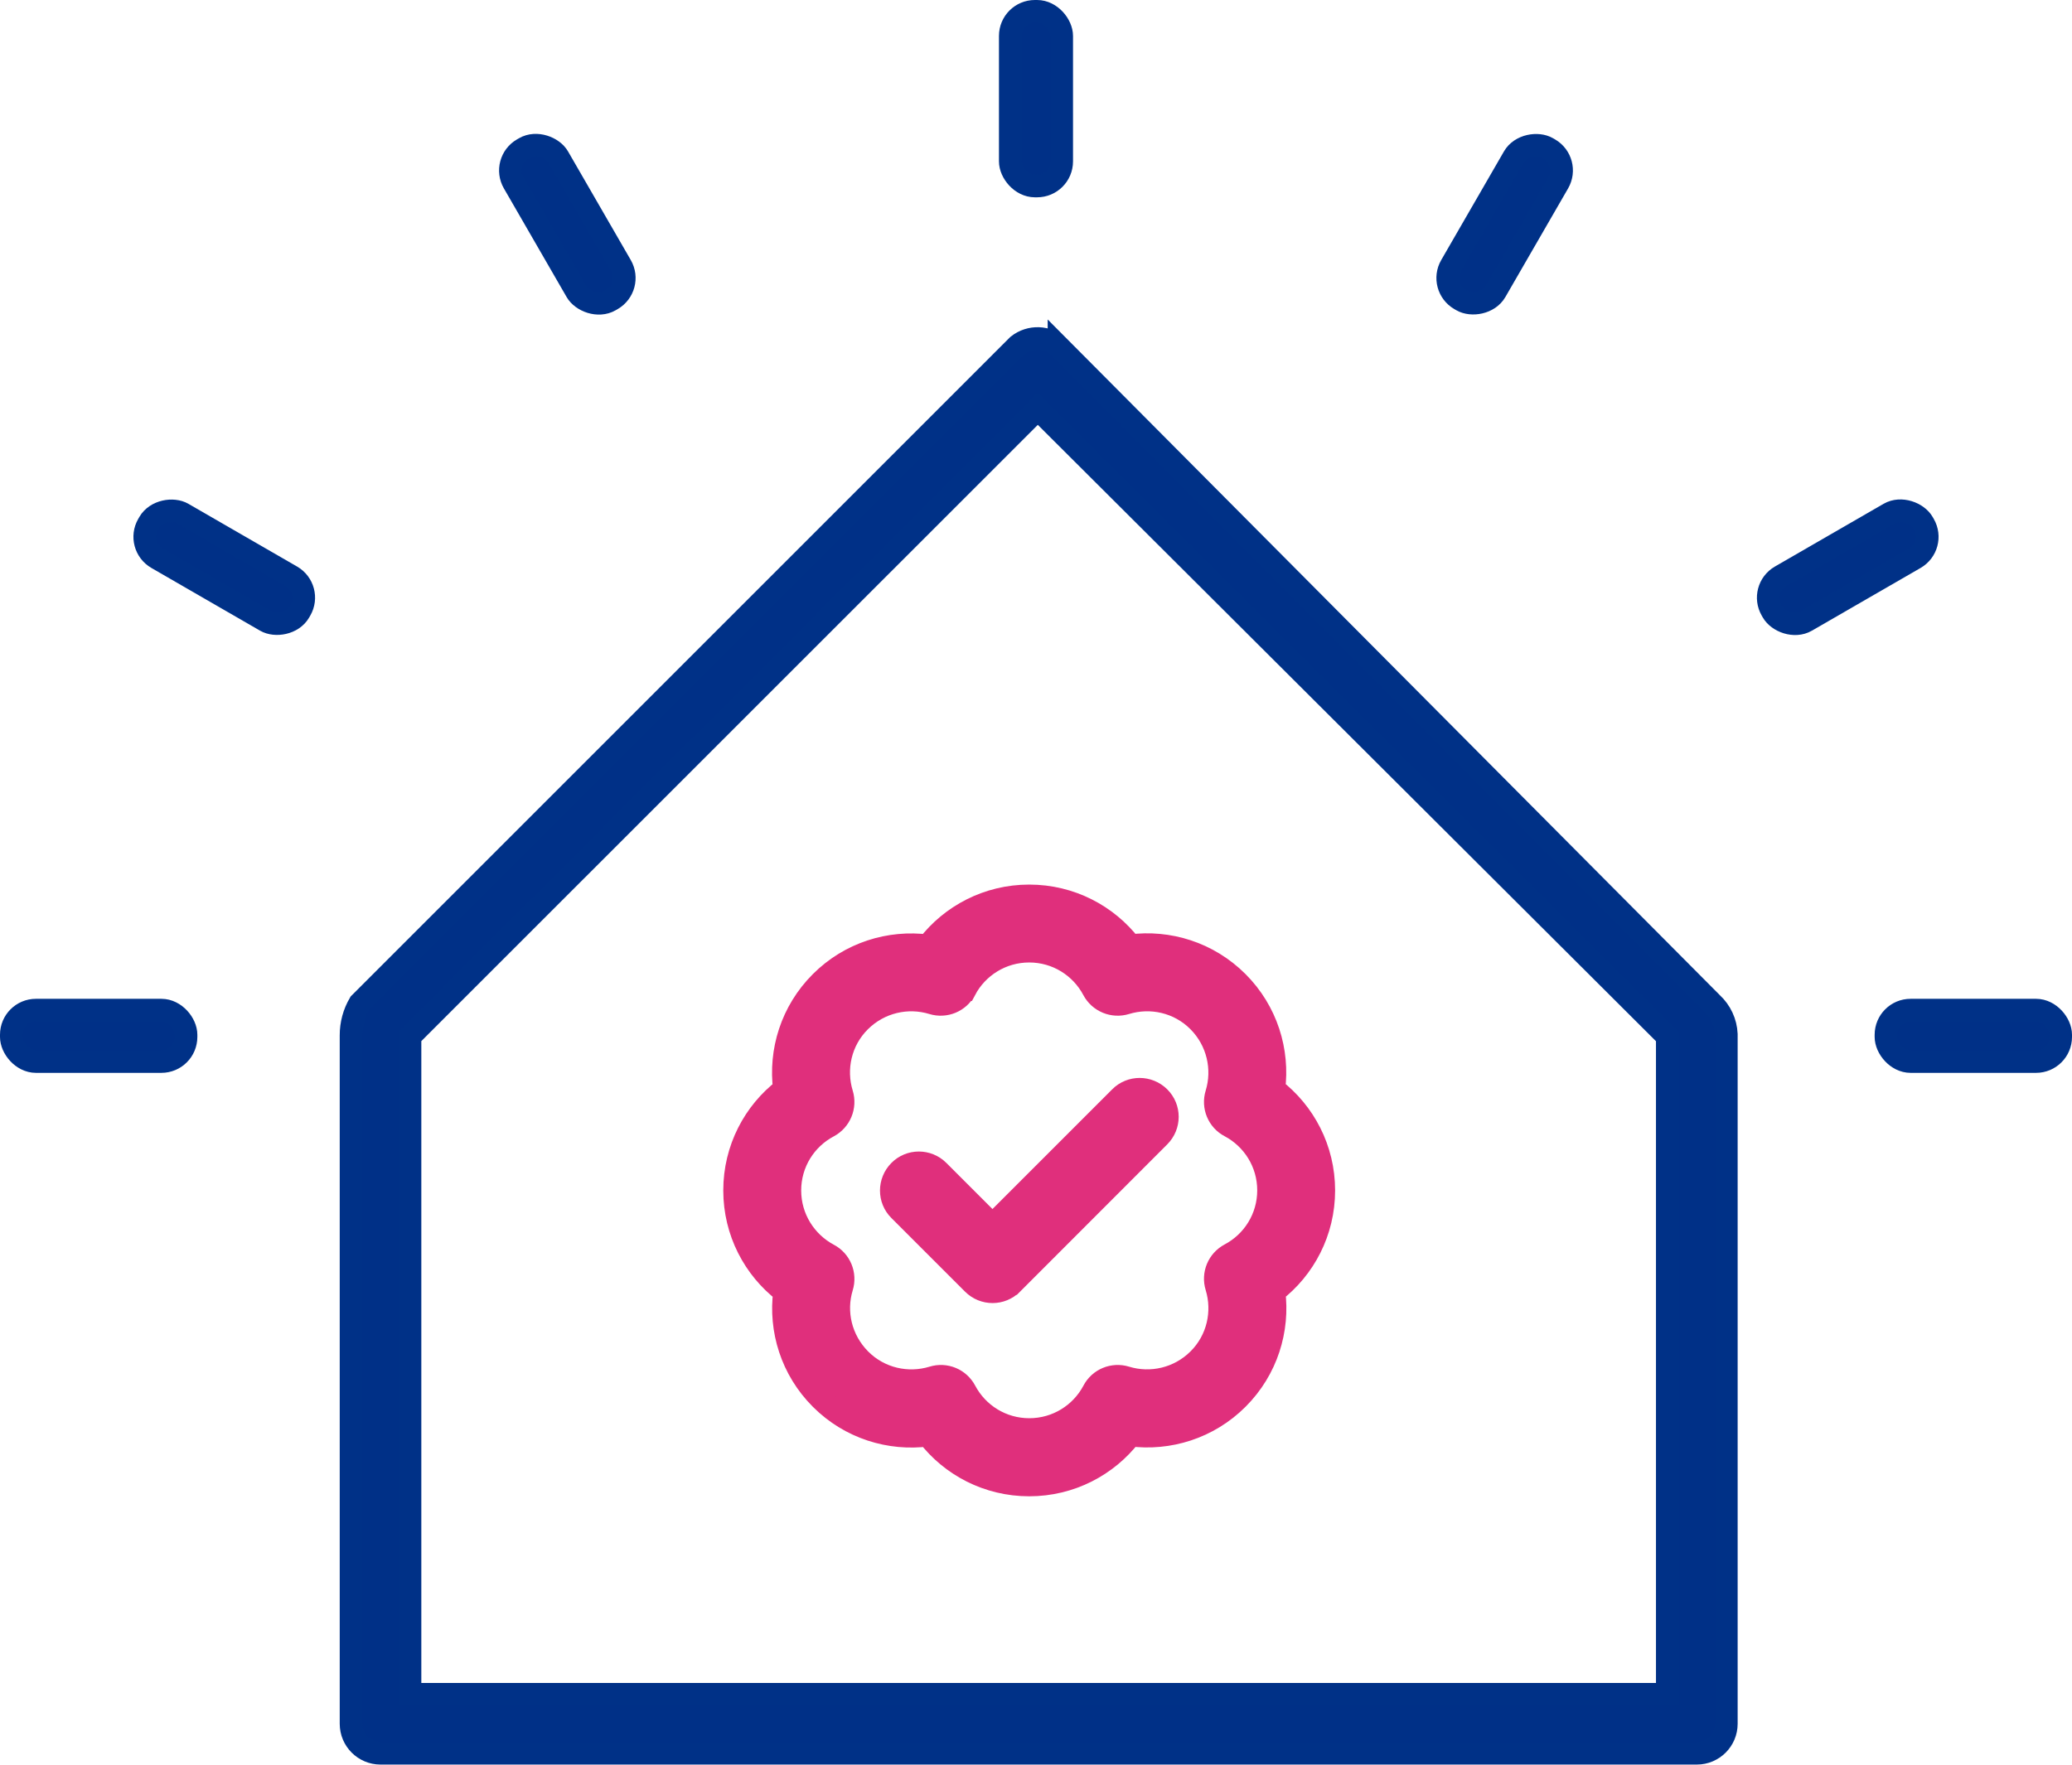 <?xml version="1.0" encoding="UTF-8"?>
<svg id="Layer_1" xmlns="http://www.w3.org/2000/svg" version="1.1" viewBox="0 0 91.437 77.888">
  <!-- Generator: Adobe Illustrator 29.8.1, SVG Export Plug-In . SVG Version: 2.1.1 Build 2)  -->
  <defs>
    <style>
      .st0 {
        isolation: isolate;
      }

      .st1 {
        fill: none;
        stroke: #e02f7c;
      }

      .st2, .st3, .st4 {
        fill: #003087;
        stroke: #003187;
      }

      .st3 {
        stroke-miterlimit: 4;
        stroke-width: 1px;
      }

      .st4 {
        stroke-miterlimit: 4;
        stroke-width: 1px;
      }

      .st5 {
        fill: #e02f7c;
      }
    </style>
  </defs>
  <g id="Group_31238">
    <g id="Group_6119">
      <g id="Group_732">
        <path id="Path_2065" class="st2" d="M46.734,15.313l28.814,28.971c.382.353.61.842.634,1.361v30.44c0,.718-.582,1.3-1.3,1.3H16.792c-.718,0-1.3-.582-1.3-1.3h0v-30.387c-.002-.495.13-.981.381-1.407l29.044-29.044c.538-.431,1.311-.403,1.817.066ZM45.798,18.046l-27.705,27.7v29.038h55.485v-29.034l-27.78-27.704Z"/>
      </g>
      <rect id="Rectangle_677" class="st2" x=".5" y="44.586" width="7.709" height="2.268" rx="1.085" ry="1.085"/>
      <rect id="Rectangle_678" class="st2" x="44.584" y=".5" width="2.268" height="7.709" rx="1.085" ry="1.085"/>
      <rect id="Rectangle_679" class="st4" x="8.762" y="21.183" width="2.268" height="7.709" rx="1.085" ry="1.085" transform="translate(-16.735 21.089) rotate(-60)"/>
      <rect id="Rectangle_680" class="st3" x="23.902" y="6.043" width="2.268" height="7.709" rx="1.085" ry="1.085" transform="translate(-1.594 13.844) rotate(-30)"/>
      <rect id="Rectangle_681" class="st2" x="83.228" y="44.586" width="7.709" height="2.268" rx="1.085" ry="1.085"/>
      <rect id="Rectangle_682" class="st4" x="77.686" y="23.903" width="7.709" height="2.268" rx="1.085" ry="1.085" transform="translate(-1.594 44.125) rotate(-30)"/>
      <rect id="Rectangle_683" class="st3" x="62.546" y="8.763" width="7.709" height="2.268" rx="1.085" ry="1.085" transform="translate(24.629 62.453) rotate(-60)"/>
    </g>
    <g id="_" class="st0">
      <g class="st0">
        <path class="st5" d="M49.887,41.743c1.676-.219,3.433.314,4.723,1.604s1.823,3.047,1.604,4.723c1.341,1.03,2.204,2.65,2.204,4.474s-.863,3.443-2.198,4.469c.218,1.676-.315,3.433-1.605,4.723-1.289,1.29-3.047,1.823-4.723,1.604-1.03,1.341-2.65,2.204-4.474,2.204s-3.443-.863-4.469-2.199c-1.676.219-3.433-.314-4.723-1.604s-1.823-3.047-1.604-4.723c-1.341-1.03-2.204-2.65-2.204-4.474s.863-3.443,2.199-4.469c-.218-1.676.315-3.433,1.605-4.723,1.29-1.29,3.047-1.823,4.723-1.604,1.031-1.341,2.65-2.204,4.474-2.204s3.443.863,4.469,2.199ZM42.584,43.683c-.269.518-.874.767-1.432.594-1.097-.335-2.336-.065-3.204.798-.869.863-1.133,2.107-.797,3.204.172.559-.076,1.163-.594,1.438-1.016.538-1.701,1.604-1.701,2.828s.686,2.29,1.701,2.834c.518.269.767.873.594,1.432-.335,1.097-.056,2.326.807,3.194s2.107,1.132,3.205.797c.559-.173,1.158.076,1.432.595.538,1.016,1.604,1.701,2.828,1.701s2.291-.686,2.829-1.701c.269-.519.873-.768,1.432-.595,1.097.335,2.336.066,3.204-.797.869-.863,1.133-2.107.798-3.204-.173-.559.076-1.158.594-1.433,1.016-.538,1.701-1.604,1.701-2.828s-.686-2.29-1.701-2.829c-.518-.269-.767-.873-.594-1.432.335-1.097.065-2.336-.798-3.204s-2.107-1.133-3.204-.798c-.559.173-1.163-.076-1.437-.594-.539-1.016-1.605-1.701-2.829-1.701s-2.29.686-2.829,1.701h-.005ZM44.661,56.657c-.472.478-1.244.478-1.721,0l-3.25-3.25c-.478-.473-.472-1.244,0-1.722s1.244-.478,1.721,0l2.387,2.387,5.637-5.637c.473-.478,1.244-.472,1.722,0,.478.473.478,1.244,0,1.722l-6.495,6.5Z"/>
      </g>
      <g class="st0">
        <path class="st1" d="M49.887,41.743c1.676-.219,3.433.314,4.723,1.604s1.823,3.047,1.604,4.723c1.341,1.03,2.204,2.65,2.204,4.474s-.863,3.443-2.198,4.469c.218,1.676-.315,3.433-1.605,4.723-1.289,1.29-3.047,1.823-4.723,1.604-1.03,1.341-2.65,2.204-4.474,2.204s-3.443-.863-4.469-2.199c-1.676.219-3.433-.314-4.723-1.604s-1.823-3.047-1.604-4.723c-1.341-1.03-2.204-2.65-2.204-4.474s.863-3.443,2.199-4.469c-.218-1.676.315-3.433,1.605-4.723,1.29-1.29,3.047-1.823,4.723-1.604,1.031-1.341,2.65-2.204,4.474-2.204s3.443.863,4.469,2.199ZM42.584,43.683c-.269.518-.874.767-1.432.594-1.097-.335-2.336-.065-3.204.798-.869.863-1.133,2.107-.797,3.204.172.559-.076,1.163-.594,1.438-1.016.538-1.701,1.604-1.701,2.828s.686,2.29,1.701,2.834c.518.269.767.873.594,1.432-.335,1.097-.056,2.326.807,3.194s2.107,1.132,3.205.797c.559-.173,1.158.076,1.432.595.538,1.016,1.604,1.701,2.828,1.701s2.291-.686,2.829-1.701c.269-.519.873-.768,1.432-.595,1.097.335,2.336.066,3.204-.797.869-.863,1.133-2.107.798-3.204-.173-.559.076-1.158.594-1.433,1.016-.538,1.701-1.604,1.701-2.828s-.686-2.29-1.701-2.829c-.518-.269-.767-.873-.594-1.432.335-1.097.065-2.336-.798-3.204s-2.107-1.133-3.204-.798c-.559.173-1.163-.076-1.437-.594-.539-1.016-1.605-1.701-2.829-1.701s-2.29.686-2.829,1.701h-.005ZM44.661,56.657c-.472.478-1.244.478-1.721,0l-3.25-3.25c-.478-.473-.472-1.244,0-1.722s1.244-.478,1.721,0l2.387,2.387,5.637-5.637c.473-.478,1.244-.472,1.722,0,.478.473.478,1.244,0,1.722l-6.495,6.5Z"/>
      </g>
    </g>
  </g>
</svg>